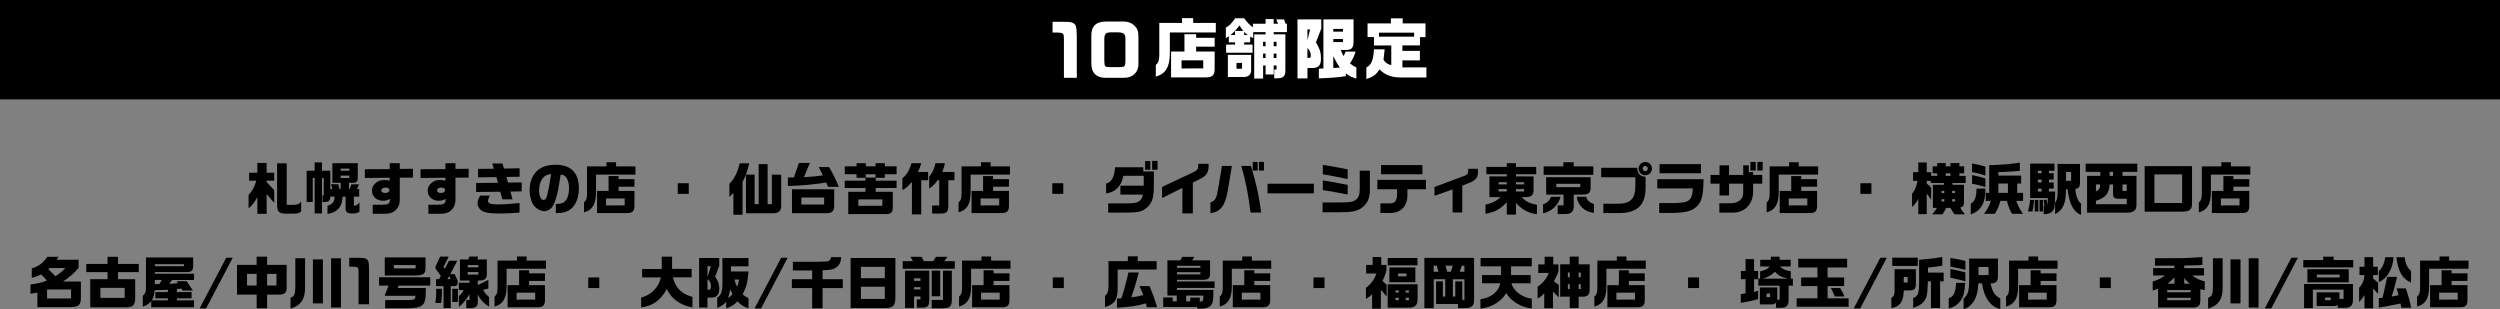 <?xml version="1.0" encoding="UTF-8"?>
<svg id="_レイヤー_2" data-name="レイヤー 2" xmlns="http://www.w3.org/2000/svg" width="1061.61" height="131.27" viewBox="0 0 1061.61 131.27">
  <rect x="0" y="0" width="1061.61" height="131.27" fill="#808080" stroke="none"/>
  <defs>
    <style>
      .cls-1 {
        fill: #fff;
      }
    </style>
  </defs>
  <g id="_レイヤー_1-2" data-name="レイヤー 1">
    <g>
      <path d="M105.79,76.73v-3.38h3.5v-4.15h3.94v4.15h3.22v3.38h-3.22v.6l3.22,3.41v5.42l-3.22-3.74v8.38h-3.94v-7.08c-1.37,2.42-1.94,3.14-3.74,4.8v-5.69c1.54-1.66,2.59-3.62,3.29-6.1h-3.05ZM121.75,69.36v17.64h2.3c2.3-.02,3.02-.31,3.84-1.44v4.13c-.6.77-1.42,1.03-3.38,1.03h-2.81c-3.31.02-4.06-.74-4.03-4.08v-17.28h4.08Z"/>
      <path d="M133.61,72.5v-3.53h3.12v3.53h3.53v7.8h.89l-.58-2.09h3.07l.55,2.09h.48v-2.66h-3.53v-8.33h10.78v6.07c.02,1.66-.43,2.18-1.94,2.26h-1.8v2.66h.26l.79-2.02h3.22l-.86,2.02h.94v3.19h-2.26v3.86h.48c.67-.07,1.3-.55,1.9-1.42v3.89c-.62.58-1.15.77-2.16.79h-1.58c-1.42-.02-2.21-.77-2.16-2.06v-5.06h-1.25c-.22,2.59-.5,3.5-1.49,4.78-1.18,1.44-2.57,2.18-4.94,2.59v-3.5c2.04-.53,3.05-1.82,3-3.86h-1.8c-.12,1.85-.67,2.3-2.81,2.3h-.5v-2.88h.5v-7.37h-.72v15.07h-3.12v-15.07h-.82v10.22h-2.59v-13.27h3.41ZM148.37,72.5v-.89h-3.7v.89h3.7ZM148.32,75.6v-1.03h-3.65v1.03h3.65Z"/>
      <path d="M154.95,71.88l10.54-.07v-2.5h4.27v2.42l5.59-.07v3.74l-5.59.05v9.1c.02,1.92-.36,3.12-1.44,4.37-1.44,1.49-2.74,1.9-5.83,1.87h-4.22v-3.86h3.86c2.81,0,3.36-.38,3.55-2.45-1.27.6-1.97.77-3.07.77-2.66,0-4.66-1.82-4.66-4.27,0-1.25.53-2.35,1.61-3.29,1.03-.89,2.09-1.25,3.74-1.25.72,0,1.2.07,2.18.29v-1.27l-10.54.12v-3.7ZM161.91,80.85c0,.65.67,1.1,1.66,1.1,1.08,0,1.8-.5,1.8-1.25,0-.62-.7-1.06-1.68-1.06s-1.78.58-1.78,1.2Z"/>
      <path d="M178.6,71.88l10.54-.07v-2.5h4.27v2.42l5.59-.07v3.74l-5.59.05v9.1c.02,1.92-.36,3.12-1.44,4.37-1.44,1.49-2.74,1.9-5.83,1.87h-4.22v-3.86h3.86c2.81,0,3.36-.38,3.55-2.45-1.27.6-1.97.77-3.07.77-2.66,0-4.66-1.82-4.66-4.27,0-1.25.53-2.35,1.61-3.29,1.03-.89,2.09-1.25,3.74-1.25.72,0,1.2.07,2.18.29v-1.27l-10.54.12v-3.7ZM185.57,80.85c0,.65.67,1.1,1.66,1.1,1.08,0,1.8-.5,1.8-1.25,0-.62-.7-1.06-1.68-1.06s-1.78.58-1.78,1.2Z"/>
      <path d="M211.5,77.64l-.72-2.45-7.78.14v-3.62l6.72-.05-.7-2.26h4.34l.67,2.18,6.62-.12v3.58l-5.64.1.74,2.4,5.78-.07v3.79l-4.78.07.89,3.31h-4.32l-.89-3.24-10.25.14v-3.82l9.29-.1ZM207.95,83.06c-.7,1.78-.72,1.85-.72,2.35,0,.94,1.27,1.39,3.91,1.39s5.33-.17,9.48-.58v4.06c-3.77.29-5.69.38-8.21.38-3.53,0-5.45-.19-6.86-.7-1.63-.6-2.76-2.11-2.76-3.67,0-1.01.48-2.38,1.18-3.24h3.98Z"/>
      <path d="M236.03,86.64c2.3-.07,3.36-.43,4.22-1.51.86-1.03,1.39-3.02,1.39-5.18,0-1.87-.41-3.46-1.15-4.56-.5-.74-1.1-1.08-2.4-1.27-.94,5.98-1.25,7.61-2.02,10.2-.65,2.18-1.27,3.41-2.16,4.2-.79.72-1.8,1.15-2.74,1.15-1.56,0-3.36-.98-4.46-2.4-1.13-1.49-1.82-3.94-1.82-6.5,0-2.35.55-4.58,1.61-6.29,1.82-3.02,4.94-4.51,9.41-4.51,6.55,0,9.89,3.38,9.89,10.03,0,3.79-1.22,6.98-3.31,8.69-1.56,1.27-3.46,1.82-6.24,1.82h-.22v-3.86ZM230.67,75.43c-1.1,1.2-1.75,3.22-1.75,5.42,0,2.4.77,4.06,1.9,4.06.58,0,1.03-.46,1.32-1.32.5-1.58,1.37-5.98,1.87-9.7-1.68.26-2.5.62-3.34,1.54Z"/>
      <path d="M257.53,70.65v-1.75h4.08v1.75h8.23v3.48h-16.73v7.7c-.05,4.9-1.56,7.39-5.11,8.35v-4.22c.96-.82,1.25-1.68,1.27-3.72v-11.59h8.26ZM253.55,81.07h4.87v-6.31h4.25v1.32h6.74v3.22h-6.74v1.78h6.74v6.29c-.02,2.4-.84,3.14-3.41,3.12h-12.46v-9.41ZM265.26,87.22v-2.93h-7.9v2.95l7.9-.02Z"/>
      <path d="M292.48,77.81v4.51h-4.68v-4.51h4.68Z"/>
      <path d="M318.13,69.36c-.6,2.9-1.44,5.33-2.81,7.9v13.92h-3.89v-9.29c-.6.7-.77.86-1.7,1.73v-5.59c2.04-1.94,3.72-5.3,4.34-8.67h4.06ZM320.44,74.16v12.53h1.73v-16.99h3.79v16.99h1.8v-12.53h3.96v12.91c.1,2.62-1.01,3.58-4.08,3.5h-10.87v-16.42h3.67Z"/>
      <path d="M343.92,69.19l-2.54,6.05c3.19-.17,5.52-.38,8.06-.77-.82-1.68-.94-1.92-1.78-3.53h4.42c1.61,2.76,2.93,5.45,4.15,8.42h-4.58c-.36-.89-.41-1.03-.82-1.87-4.99.84-9.79,1.27-16.27,1.49v-3.58c1.2-.05,1.32-.05,2.59-.07l2.11-6.14h4.66ZM336.31,80.37h17.93v6.84c.02,2.35-.77,3.22-2.95,3.31h-14.98v-10.15ZM349.97,86.85v-2.98h-9.67v2.98h9.67Z"/>
      <path d="M358.73,70.63h4.99v-1.32h3.94v1.32h4.13v-1.32h3.96v1.32h4.99v3.36h-4.99v1.51h-3.89v1.22h8.88v3.12h-8.88v1.61h7.27v6.31c.02,2.18-.62,3.05-2.38,3.14h-16.54v-9.46h7.3v-1.61h-8.79v-3.12h8.79v-1.22h-3.79v-1.51h-4.99v-3.36ZM374.67,87.38v-2.71h-10.18v2.71h10.18ZM371.79,75.43v-1.44h-4.13v1.44h4.13Z"/>
      <path d="M391.22,69.31c-.53,1.82-.79,2.47-1.49,3.7h4.39v3.5h-2.93v14.52h-3.96v-13.8c-1.56,1.87-2.69,2.83-4.03,3.48v-5.04c1.66-1.13,3.12-3.58,3.84-6.36h4.18ZM401.26,69.31c-.26,1.27-.43,1.8-1.15,3.7h5.18v3.5h-2.59v10.54c.02,2.81-.65,3.6-3.02,3.62h-3.86v-3.43h3.02v-10.73h-.72c-.86,1.42-2.14,2.69-3.55,3.55v-5.04c1.49-1.8,2.23-3.41,2.64-5.71h4.06Z"/>
      <path d="M416.58,70.65v-1.75h4.08v1.75h8.23v3.48h-16.73v7.7c-.05,4.9-1.56,7.39-5.11,8.35v-4.22c.96-.82,1.25-1.68,1.27-3.72v-11.59h8.26ZM412.59,81.07h4.87v-6.31h4.25v1.32h6.74v3.22h-6.74v1.78h6.74v6.29c-.02,2.4-.84,3.14-3.41,3.12h-12.46v-9.41ZM424.3,87.22v-2.93h-7.9v2.95l7.9-.02Z"/>
      <path d="M451.52,77.81v4.51h-4.68v-4.51h4.68Z"/>
      <path d="M469.71,77.93c2.3-.5,3.55-2.76,3.79-6.91h12v1.78h4.49v5.76c-.02,5.45-.65,7.44-2.88,9.55-1.99,1.73-3.53,2.14-8.26,2.16h-8.26v-3.91h7.7c3.29-.02,4.49-.22,5.33-.82,1.03-.74,1.44-1.44,1.68-2.9h-9.53v-3.79h9.91v-4.2h-8.62c-.86,4.42-3.53,7.1-7.37,7.46v-4.18ZM488.48,68.37v3.7h-2.23v-3.7h2.23ZM491.53,68.35v3.72h-2.28v-3.72h2.28Z"/>
      <path d="M493.47,79.37l13.25-6.22c1.75-.84,2.11-1.34,2.11-2.93v-.65h4.39v.94c.07,2.4-.91,4.1-3.02,5.18l-3.67,1.85v13.08h-4.44v-10.83l-8.62,4.3v-4.73Z"/>
      <path d="M514,85.97c1.13-.36,1.73-.84,2.28-1.87.31-.55.55-1.54,1.01-4.13l1.61-9.5h4.22l-1.82,10.8c-1.1,6.19-3.07,8.67-7.3,9.26v-4.56ZM531.21,70.46c.17.6.34,1.13.48,1.68l1.06,3.77c1.3,4.9,1.78,7.25,2.83,14.35h-4.54c-.91-7.49-2.16-13.83-3.94-19.8h4.1ZM534.05,68.76v3.67h-2.09v-3.67h2.09ZM536.73,68.76v3.67h-2.14v-3.67h2.14Z"/>
      <path d="M557.92,78.02v4.08h-19.66v-4.08h19.66Z"/>
      <path d="M561.63,85.97h7.34c4.18-.02,5.35-.19,6.65-1.03,1.22-.86,1.78-2.23,1.78-4.42v-8.06h4.32v8.02c0,4.06-1.25,6.48-4.25,8.28-2.06,1.06-4.08,1.39-8.71,1.37h-7.13v-4.15ZM561.72,70.01l1.51.24,5.57.98c1.13.19,1.68.31,3.48.67v4.15c-3.94-.86-6.48-1.34-10.56-2.06v-3.98ZM561.72,76.61c2.21.34,2.3.36,3.7.6.7.12,2.28.41,4.75.89l2.11.41v4.08l-2.18-.41c-1.1-.22-2.23-.43-3.34-.62-.96-.17-2.16-.38-5.04-.84v-4.1Z"/>
      <path d="M584.88,76.39h20.64v3.98h-7.87v2.42c.07,4.85-2.83,7.75-7.61,7.66h-3.86v-4.08h3.58c2.64.07,3.53-.98,3.5-4.22v-1.78h-8.38v-3.98ZM586.46,70.1h17.57v3.89h-17.57v-3.89Z"/>
      <path d="M627.58,71.69v1.15c.07,2.38-.72,3.53-3.07,4.56l-3.58,1.46v11.35h-4.1v-9.77l-7.68,2.69v-3.74l12.89-4.78c1.08-.48,1.39-.91,1.42-2.09v-.84h4.13Z"/>
      <path d="M630.8,86.88c2.59-.5,4.49-1.44,6.46-3.17h-4.78v-8.81h7.37v-.94h-8.67v-3.07h8.67v-1.58h3.91v1.58h8.59v3.07h-8.59v.94h7.46v5.69c.02,2.4-.89,3.14-3.91,3.12h-1.13c1.73,1.87,3.48,2.74,6.48,3.24v4.03c-3.77-.55-6.19-1.85-8.9-4.78v4.92h-3.91v-5.23c-2.83,2.98-4.9,4.1-9.05,4.92v-3.94ZM639.85,78.31v-.94h-3.46v.94h3.46ZM639.85,81.31v-1.01h-3.46v1.01h3.46ZM647.22,78.31v-.94h-3.46v.94h3.46ZM647.22,81.31v-1.01h-3.46v1.01h3.46Z"/>
      <path d="M662.68,83.57c-.91,3.53-4.01,6.43-7.42,6.96v-3.79c1.44-.29,2.76-1.56,3.36-3.17h4.06ZM655.5,70.65h8.38v-1.75h4.39v1.75h8.33v3.58h-21.1v-3.58ZM656.56,75.24h18.89v3.72c.07,3.05-.62,3.7-3.91,3.67h-3.26v4.73c0,2.57-.94,3.48-3.72,3.53h-3.1v-3.7h2.5v-4.56h-7.39v-7.39ZM671.05,79.46v-1.42h-10.18v1.42h10.18ZM673.55,83.57c.34,1.46,1.46,2.5,3.31,3.05v3.77c-3.94-.41-6.84-3.12-7.32-6.82h4.01Z"/>
      <path d="M679.93,71.25h15.31c.02,2.38,1.27,3.7,3.55,3.82v4.68c-.05,7.34-3.53,10.71-11.21,10.73h-6.72v-3.96h6.05c5.62,0,7.58-2.11,7.54-8.04v-3.22h-14.52v-4.01ZM701.49,71.59c0,1.56-1.27,2.83-2.83,2.83s-2.83-1.27-2.83-2.83,1.3-2.81,2.88-2.81,2.78,1.3,2.78,2.81ZM697.55,71.59c0,.6.5,1.1,1.08,1.1.62,0,1.1-.48,1.1-1.1s-.5-1.08-1.1-1.08-1.08.5-1.08,1.08Z"/>
      <path d="M723.41,76.1c-.12,7.08-.72,9.43-2.95,11.64-2.26,2.04-4.78,2.64-11.33,2.69h-4.56v-4.2h3.98c8.74.1,9.94-.62,10.32-6.22h-15.12v-3.91h19.66ZM722.31,69.69v3.89h-17.57v-3.89h17.57Z"/>
      <path d="M730.19,74.28v-4.06h4.03v4.06h6.02v-4.06h2.38v2.88h1.82v1.18h3.89v3.72h-3.89v3.53c-.07,5.26-3.65,8.83-8.74,8.76h-5.59v-3.96h4.39c3.48.1,5.76-1.63,5.74-4.37v-3.96h-6.02v4.99h-4.03v-4.99h-3.84v-3.72h3.84ZM745.57,68.76v3.67h-2.26v-3.67h2.26ZM746.25,68.76h2.26v3.67h-2.26v-3.67Z"/>
      <path d="M759.74,70.65v-1.75h4.08v1.75h8.23v3.48h-16.73v7.7c-.05,4.9-1.56,7.39-5.11,8.35v-4.22c.96-.82,1.25-1.68,1.27-3.72v-11.59h8.26ZM755.76,81.07h4.87v-6.31h4.25v1.32h6.74v3.22h-6.74v1.78h6.74v6.29c-.02,2.4-.84,3.14-3.41,3.12h-12.46v-9.41ZM767.47,87.22v-2.93h-7.9v2.95l7.9-.02Z"/>
      <path d="M794.68,77.81v4.51h-4.68v-4.51h4.68Z"/>
      <path d="M812.37,76.8v-3.67h2.23v-4.13h3.58v4.13h1.9v1.56h2.54v-1.08h-1.94v-2.98h1.94v-1.39h3.62v1.39h2.04v-1.39h3.77v1.39h2.02v2.98h-2.02v1.08h2.66v3.02h-5.59v.77h4.87v7.44c.02,1.34-.34,1.85-1.56,2.23.46.98.65,1.25,1.97,2.88h-4.42c-.79-1.13-1.13-1.66-1.78-2.76h-1.78c-.41.96-.67,1.42-1.58,2.76h-4.39c.96-1.06,1.39-1.66,2.09-2.76h-1.75v-9.79h4.66v-.77h-5.54v-.91h-1.73v1.18c.91.74,1.03.86,1.87,1.7v5.18c-.89-1.32-1.01-1.51-1.87-2.64v8.71h-3.58v-6.43c-.91,1.56-1.44,2.23-2.66,3.41v-5.59c1.32-1.78,1.92-3.24,2.3-5.52h-1.87ZM825.64,81.98v-.89h-1.18v.89h1.18ZM825.64,85.56v-.96h-1.18v.96h1.18ZM828.28,74.69v-1.08h-2.04v1.08h2.04ZM830.18,81.98v-.89h-1.2v.89h1.2ZM830.18,85.56v-.96h-1.2v.96h1.2Z"/>
      <path d="M843.1,80.09c-.02,2.66-.36,4.85-.98,6.29-1.03,2.26-2.88,3.91-5.26,4.68v-4.56c1.2-.74,1.68-1.44,2.09-2.9.24-.94.36-1.99.36-3.43v-.07h3.79ZM837.43,69.43c1.82.31,3.94.79,5.66,1.3v3.86c-1.34-.55-3.12-1.03-5.66-1.49v-3.67ZM837.43,74.35c1.61.29,4.15.94,5.66,1.42v3.67c-1.82-.6-4.39-1.22-5.66-1.39v-3.7ZM844.71,70.15c6-.24,8.4-.43,13.01-1.06v3.46c-3.65.34-5.45.43-9.12.53v1.49h9.67v3.36h-1.68v3.98h2.5v3.38h-2.93c.98,2.54,1.68,3.86,2.95,5.5h-4.68c-.89-1.27-1.75-3.48-2.18-5.5h-2.76c-.84,2.74-1.1,3.34-2.45,5.5h-4.54c1.54-1.99,2.28-3.46,2.9-5.5h-2.16v-3.38h1.46v-11.76ZM852.65,81.91v-3.98h-4.06v3.98h4.06Z"/>
      <path d="M863.74,84.89c-.12,1.92-.34,3.43-.65,4.92h-1.92c.6-2.4.74-3.29.91-4.92h1.66ZM872.41,69.5v3.02h-2.35v1.03h2.02v2.71h-2.02v1.22h2.02v2.62h-2.02v1.22h2.66c-.02,2.9-.14,5.81-.26,6.38-.36,2.21-1.73,3.17-4.61,3.26v-3.41h.26c-.1-1.25-.14-1.78-.31-2.71h1.3c.12.7.14.79.34,2.14.12-1.13.14-1.58.14-2.88h-7.49v-14.62h10.32ZM864.03,84.89h1.54v4.92h-1.54v-4.92ZM866.96,73.56v-1.03h-1.58v1.03h1.58ZM866.96,77.49v-1.22h-1.58v1.22h1.58ZM866.96,81.33v-1.22h-1.58v1.22h1.58ZM867.54,84.89v4.92h-1.46v-4.92h1.46ZM883.26,69.62v8.14c0,1.56-.53,2.23-1.97,2.5.19,2.95,1.18,5.47,2.42,6.14v4.87c-3.22-1.27-5.02-4.73-5.74-10.94h-.67c-.14,3.65-.24,4.46-.65,5.83-.77,2.38-1.85,3.65-3.96,4.75v-4.83c.74-.94,1.06-2.16,1.06-4.27v-12.19h9.5ZM879.49,76.77v-3.72h-2.18v3.72h2.18Z"/>
      <path d="M885.66,69.5h21.94v3.48h-6.29v1.7h5.93v12.62c-.05,1.97-1.37,2.98-3.84,3h-17.14v-15.62h5.62v-1.7h-6.22v-3.48ZM903.11,86.71v-2.33h-3.48c-1.78,0-2.33-.5-2.33-2.09v-3.96h-1.46c-.22,3.89-1.73,5.66-5.81,6.94v1.44h13.08ZM890.03,78.33v2.95c1.42-.72,1.68-1.15,1.85-2.95h-1.85ZM897.3,74.69v-1.7h-1.46v1.7h1.46ZM903.11,78.33h-1.8v2.74h1.8v-2.74Z"/>
      <path d="M910.72,70.56h20.11v15.43c.07,3.14-.86,3.89-4.8,3.89h-15.31v-19.32ZM914.85,74.06v12.14h11.76v-12.14h-11.76Z"/>
      <path d="M943.26,70.65v-1.75h4.08v1.75h8.23v3.48h-16.73v7.7c-.05,4.9-1.56,7.39-5.11,8.35v-4.22c.96-.82,1.25-1.68,1.27-3.72v-11.59h8.26ZM939.28,81.07h4.87v-6.31h4.25v1.32h6.74v3.22h-6.74v1.78h6.74v6.29c-.02,2.4-.84,3.14-3.41,3.12h-12.46v-9.41ZM950.99,87.22v-2.93h-7.9v2.95l7.9-.02Z"/>
      <path d="M13.49,113.94c2.71-.67,4.94-2.3,6.58-4.9h4.78l-.82,1.25h9.36v3.41c-1.66,2.11-3.65,3.86-6.65,5.86h7.61v7.01c-.05,3.07-1.08,3.89-4.94,3.84h-13.54v-6.17c-1.32.26-1.54.29-2.93.5v-3.94c3.12-.41,4.42-.72,6.96-1.63-.65-.89-.74-.96-2.47-2.62-1.42.67-2.18.96-3.94,1.44v-4.06ZM30.19,126.73v-3.82h-10.2v3.82h10.2ZM21.12,113.82l-.62.5c1.78,1.7,2.02,1.94,3.02,3,1.85-1.18,2.64-1.85,4.25-3.5h-6.65Z"/>
      <path d="M36.65,112.07h9.02v-3.02h4.44v3.02h8.81v3.48h-8.81v3h7.3v8.16c-.02,2.86-1.03,3.82-3.96,3.79h-15.12v-11.95h7.34v-3h-9.02v-3.48ZM52.95,126.49v-4.25h-10.32v4.25h10.32Z"/>
      <path d="M82.02,109.31v3.75c.02,1.82-.74,2.5-2.76,2.47h-13.49v.7h16.63v2.66h-9.36l-1.13,1.66c1.87-.12,2.5-.19,3.62-.34l-.48-.79h4.2c.77,1.08.86,1.22,2.66,3.96h-4.39l-.48-.84c-.89.07-1.03.1-1.92.19v1.3h6.24v2.66h-6.24v.84h7.27v2.95h-18.17v-2.59c-.91,1.1-1.97,1.8-3.58,2.33v-4.58c.98-.91,1.3-1.63,1.34-3v-13.32h20.02ZM71.29,127.53v-.84h-5.33v-2.66h5.33v-.96l-1.58.05c-2.16.07-2.28.07-4.03.12-.22,2.06-.36,2.66-1.18,4.3h6.79ZM78.1,113.03v-.84h-12.34v.84h12.34ZM67.66,120.61l1.08-1.73h-2.98v1.75l1.9-.02Z"/>
      <path d="M98.81,109.45l-11.3,21.55h-2.76l11.3-21.55h2.76Z"/>
      <path d="M108.98,112.48v-3.48h4.44v3.48h8.31v8.88c.12,2.66-.55,3.58-2.78,3.74h-5.52v5.81h-4.44v-5.81h-8.35v-12.62h8.35ZM108.98,121.26v-4.97h-4.08v4.97h4.08ZM117.4,121.26v-4.97h-3.98v4.97h3.98Z"/>
      <path d="M129.54,109.67v12.43c.05,4.92-1.82,7.66-6.17,8.95v-4.58c1.61-.67,2.02-1.54,2.04-4.51v-12.29h4.13ZM132.87,110.15h4.25v18.7h-4.25v-18.7ZM144.78,109.67v20.93h-4.18v-20.93h4.18Z"/>
      <path d="M151.89,109.48c2.06,0,2.54.05,3.12.24,1.44.55,1.63,1.13,1.7,4.8v14.67h-4.46v-13.61c-.02-2.11-.14-2.23-2.33-2.33h-1.61v-3.77h3.58Z"/>
      <path d="M160.95,117.73h21.75v3.55h-13.44l-.36,1.01h11.93c-.02,4.08-.17,5.21-.77,6.38-.94,1.68-2.69,2.21-7.44,2.23h-9.05v-3.48h9.5c3-.07,3.26-.22,3.36-1.82h-13.1l1.66-4.32h-4.03v-3.55ZM180.7,109.29v4.51c-.02,2.52-.94,3.17-4.49,3.19h-12.82v-7.7h17.31ZM176.5,113.97v-1.42h-9.22v1.42h9.22Z"/>
      <path d="M190.54,108.95l-2.18,4.37.5.84,1.8-3.43h3.53l-3,5.69h1.9l1.25,2.79v1.13c-.02.77-.6,1.2-1.58,1.18h-1.34v9.31h-3.07v-9.31h-3.19v-2.98h1.25l.79-1.34-2.06-2.9c-.17-.24-.26-.5-.26-.74,0-.22.07-.43.22-.77l1.8-3.82h3.67ZM187.71,122.63c0,1.85-.14,4.56-.34,6.05h-2.5c.29-2.16.36-3.17.36-4.66l-.02-1.39h2.5ZM191.35,118.53l-.6-1.32-.72,1.32h1.32ZM194.45,122.63v5.59h-2.4v-5.59h2.4ZM199.39,120.06v-.94h-4.08v-8.93h3.55l.46-1.25h3.74l-.36,1.25h4.03v6.22c.05,1.7-.82,2.59-2.62,2.71h-1.22v1.9l4.49-2.16v3.65l-2.26.6c1.1,1.7,1.49,2.14,2.57,3.02v4.08c-2.33-1.39-3.89-3.12-4.8-5.26v3.17c.1,1.75-.79,2.62-2.74,2.69h-2.14v-3.38h1.37v-2.5c-1.01,1.85-3.1,4.34-4.54,5.42v-4.54c1.22-1.2,1.46-1.51,2.02-2.64h-2.02v-3.12h4.54ZM203.14,113.51v-.94h-4.51v.94h4.51ZM203.14,116.61v-1.08h-4.51v1.08h4.51Z"/>
      <path d="M219.54,110.65v-1.75h4.08v1.75h8.23v3.48h-16.73v7.7c-.05,4.9-1.56,7.39-5.11,8.35v-4.22c.96-.82,1.25-1.68,1.27-3.72v-11.59h8.26ZM215.56,121.07h4.87v-6.31h4.25v1.32h6.74v3.22h-6.74v1.78h6.74v6.29c-.02,2.4-.84,3.14-3.41,3.12h-12.46v-9.41ZM227.27,127.22v-2.93h-7.9v2.95l7.9-.02Z"/>
      <path d="M254.48,117.81v4.51h-4.68v-4.51h4.68Z"/>
      <path d="M272.68,117.78v-3.55h8.33v-5.23h4.39v5.18h8.3v3.6h-7.94c1.01,4.39,3.84,7.22,8.28,8.28v4.49c-5.18-.96-8.76-3.5-10.9-7.78-2.64,4.78-5.81,7.03-10.87,7.8v-4.22c4.22-1.03,7.58-4.49,8.38-8.57h-7.97Z"/>
      <path d="M305.43,109.57v3.24l-1.75,4.7c1.3,1.87,1.75,3.19,1.75,5.09,0,2.59-1.08,3.77-3.48,3.77h-1.54v4.22h-3.53v-21.03h8.54ZM301.88,113.03h-1.46v4.66l1.46-4.66ZM300.42,123.04h.58c.65,0,.89-.38.89-1.44,0-1.42-.41-2.28-1.46-3.05v4.49ZM317.84,109.57v3.53h-7.44v2.18h7.44c-.36,4.61-.86,6.6-2.47,9.65.79.77,1.2,1.06,2.47,1.68v4.25c-1.63-.34-3.29-1.37-4.7-2.9-1.13,1.32-2.83,2.38-4.78,3v-2.81c-1.18,1.32-2.14,1.99-3.79,2.59v-4.34c1.56-1.03,2.14-2.5,2.21-5.59v-11.23h11.06ZM311.05,124.96c-.34-.62-.38-.72-1.01-2.11-.29,1.94-.43,2.45-.94,3.72.98-.65,1.13-.74,1.94-1.61ZM311.91,118.69c.31,1.32.5,1.87,1.08,3.12.53-1.32.67-1.87.86-3.12h-1.94Z"/>
      <path d="M334.47,109.45l-11.3,21.55h-2.76l11.3-21.55h2.76Z"/>
      <path d="M336.26,118.57h8.62v-3.72h-8.19v-3.67h9.87c3.7-.07,4.8-.12,5.18-.31.7-.26,1.06-.77,1.2-1.68h4.3c-.24,2.4-.89,3.65-2.4,4.56-1.3.74-2.33.94-5.54,1.03v3.79h8.59v3.75h-8.59v8.62h-4.42v-8.62h-8.62v-3.75Z"/>
      <path d="M380.22,109.55v16.47c.05,3.94-.94,4.87-5.14,4.8h-13.87v-21.27h19.01ZM375.73,118.14v-4.82h-10.15v4.82h10.15ZM375.73,126.93v-5.16h-10.15v5.16h10.15Z"/>
      <path d="M383.33,110.89h4.34l-1.06-1.85h4.73l.98,1.85h3.94l1.18-1.85h4.9l-1.34,1.85h4.44v3.24h-22.11v-3.24ZM384.34,114.95h10.27v12.36c-.02,2.78-.62,3.34-3.53,3.31h-1.78v-3.48h1.56v-1.25h-2.71v4.87h-3.82v-15.82ZM390.87,119.27v-1.08h-2.71v1.08h2.71ZM390.87,122.89v-.94h-2.71v.94h2.71ZM404.19,114.95v12.03c.05,3.07-.74,3.86-3.86,3.91h-4.7v-3.53h4.8v-12.41h3.77ZM399.24,114.95v10.87h-3.58v-10.87h3.58Z"/>
      <path d="M416.79,110.65v-1.75h4.08v1.75h8.23v3.48h-16.73v7.7c-.05,4.9-1.56,7.39-5.11,8.35v-4.22c.96-.82,1.25-1.68,1.27-3.72v-11.59h8.26ZM412.81,121.07h4.87v-6.31h4.25v1.32h6.74v3.22h-6.74v1.78h6.74v6.29c-.02,2.4-.84,3.14-3.41,3.12h-12.46v-9.41ZM424.52,127.22v-2.93h-7.9v2.95l7.9-.02Z"/>
      <path d="M451.74,117.81v4.51h-4.68v-4.51h4.68Z"/>
      <path d="M469.23,125.58c1.1-.77,1.44-1.73,1.49-4.34v-10.35h8.21v-2.04h4.2v2.04h8.04v3.58h-16.56v7.54c.05,5.18-1.22,7.18-5.38,8.4v-4.82ZM474.35,126.78l1.82-.1c1.1-3.1,2.23-7.32,3-10.97h4.39c-.55,2.45-2.14,7.75-3.19,10.56,2.21-.26,3.26-.48,5.11-.98-.6-1.58-.91-2.33-1.61-3.79h4.3c1.58,3.84,1.94,4.85,3.19,8.95h-4.39l-.34-1.63c-3.82,1.08-7.01,1.56-12.29,1.85v-3.89Z"/>
      <path d="M493.93,126.33h4.03v1.63h1.75v-2.45h-3.98v-14.95h5.52l.82-1.49h5.14l-.98,1.49h7.61v5.74c.05,1.7-.74,2.47-2.69,2.52h-11.35v.7h15.96v2.74h-15.96v.86h15.48c0,2.78-.1,4.03-.36,5.18-.36,1.68-2.11,2.74-4.61,2.76h-1.92v-.86c-.26.14-.36.17-.7.17h-13.75v-4.03ZM509.75,113.73v-.86h-9.96v.86h9.96ZM509.75,116.53v-.94h-9.96v.94h9.96ZM505.45,127.96v-1.58h4.03v1.68h.24c.43,0,.79-.12.96-.31.24-.24.29-.58.36-2.23h-7.34v2.45h1.75Z"/>
      <path d="M527.5,110.65v-1.75h4.08v1.75h8.23v3.48h-16.73v7.7c-.05,4.9-1.56,7.39-5.11,8.35v-4.22c.96-.82,1.25-1.68,1.27-3.72v-11.59h8.26ZM523.51,121.07h4.87v-6.31h4.25v1.32h6.74v3.22h-6.74v1.78h6.74v6.29c-.02,2.4-.84,3.14-3.41,3.12h-12.46v-9.41ZM535.23,127.22v-2.93h-7.9v2.95l7.9-.02Z"/>
      <path d="M562.44,117.81v4.51h-4.68v-4.51h4.68Z"/>
      <path d="M580.13,116.15v-3.65h2.76v-3.38h3.65v3.38h2.21v2.26c-.5,1.92-.86,2.86-1.7,4.54.74.62.89.77,1.78,1.61v5.04c-1.22-1.51-1.44-1.78-2.45-2.86v7.97h-3.72v-6.12c-.94.94-1.46,1.32-2.62,1.97v-4.7c2.09-1.51,3.6-3.58,4.44-6.05h-4.34ZM589.28,109.55h12.65v3.12h-12.65v-3.12ZM601.97,120.71v5.83c.1,3.05-.98,4.15-4.06,4.1h-8.64v-9.94h12.7ZM589.99,113.58h11.04v6.26h-11.04v-6.26ZM593.98,124.26v-.91h-1.39v.91h1.39ZM593.98,127.45v-1.03h-1.39v1.03h1.39ZM597.27,117.35v-1.22h-3.58v1.22h3.58ZM598.28,124.26v-.91h-1.39v.91h1.39ZM598.28,127.45v-1.03h-1.39v1.03h1.39Z"/>
      <path d="M625.95,109.5v18c0,2.26-1.06,3.26-3.43,3.31h-3.38v-1.73h-9.31v-9.6h2.88v6.43h1.01v-7.34h-4.9v12.27h-3.96v-21.34h21.1ZM610.82,115.38c-.22-.89-.26-1.06-.7-2.57h-1.32v2.57h2.02ZM616.1,115.38c.31-.89.46-1.32.77-2.57h-3.07c.31.84.46,1.37.72,2.57h1.58ZM617.98,125.92v-6.43h2.98v7.85h.91v-8.76h-4.94v7.34h1.06ZM621.86,115.38v-2.57h-1.08l-.26.7-.43,1.22-.22.65h1.99Z"/>
      <path d="M629.33,120.28v-3.48h8.09v-3.7h-8.69v-3.55h21.72v3.55h-8.79v3.7h8.33v3.48h-8.19c.89,3.29,4.56,6.07,8.67,6.55v4.18c-4.58-.5-8.88-3.12-10.85-6.58-2.11,3.62-6.26,6.14-10.97,6.62v-3.98c4.51-.62,7.66-3.14,8.47-6.79h-7.8Z"/>
      <path d="M652.95,121.72c2.06-1.3,3.72-3.34,4.75-5.83h-4.49v-3.62h2.71v-3.26h3.65v3.26h2.21v2.95c-.46,1.54-.86,2.4-1.92,4.15.79.77.96.89,2.06,1.54v5.33c-1.34-1.22-1.56-1.44-2.47-2.5v7.13h-3.7v-6.36c-1.18,1.27-1.56,1.56-2.81,2.26v-5.04ZM662.52,112.26h4.06v-3.31h3.79v3.31h4.68v10.3c.05,2.5-.74,3.41-2.95,3.43h-1.73v4.8h-3.79v-4.8h-4.06v-13.73ZM666.58,117.71v-1.97h-.79v1.97h.79ZM666.58,122.73v-2.04h-.79v2.04h.79ZM671.26,117.71v-1.97h-.89v1.97h.89ZM671.26,122.73v-2.04h-.89v2.04h.89Z"/>
      <path d="M686.57,110.65v-1.75h4.08v1.75h8.23v3.48h-16.73v7.7c-.05,4.9-1.56,7.39-5.11,8.35v-4.22c.96-.82,1.25-1.68,1.27-3.72v-11.59h8.26ZM682.58,121.07h4.87v-6.31h4.25v1.32h6.74v3.22h-6.74v1.78h6.74v6.29c-.02,2.4-.84,3.14-3.41,3.12h-12.46v-9.41ZM694.3,127.22v-2.93h-7.9v2.95l7.9-.02Z"/>
      <path d="M721.51,117.81v4.51h-4.68v-4.51h4.68Z"/>
      <path d="M741.24,124.6v-6.03h-1.99v-3.5h1.99v-5.04h3.62v5.04h1.73v3.5h-1.73v5.38l1.73-.46v3.53c-3.14.84-4.56,1.15-7.37,1.58v-3.72l2.02-.29ZM746.66,118.33h.77v-3.1c1.99-.38,3.02-.91,4.1-2.09h-4.06v-2.81h4.51v-1.34h3.72v1.34h4.7v2.81h-4.51c.86,1.03,2.76,1.9,4.56,2.04v3.14h.89v3h-1.82v5.78c.07,2.62-.77,3.53-3.31,3.6h-2.04v-2.16c-.5.53-.94.7-1.87.72h-4.99v-7.2h7.39v5.21h1.01v-5.95h-9.05v-3ZM759.34,118.33c-2.78-.58-4.1-1.25-5.62-2.93-1.8,1.66-3.14,2.4-5.21,2.93h10.82ZM751.66,126.16v-1.51h-1.49v1.51h1.49Z"/>
      <path d="M771.77,126.69v-5.21h-6.94v-3.65h6.94v-4.25h-8.16v-3.72h20.76v3.72h-8.3v4.25h7.03v3.65h-7.03v5.21h8.93v3.55h-22.06v-3.55h8.83ZM781.37,122.29c.96,1.51,1.3,2.18,1.87,3.6h-4.1c-.7-1.68-1.01-2.38-1.68-3.6h3.91Z"/>
      <path d="M801.21,109.45l-11.3,21.55h-2.76l11.3-21.55h2.76Z"/>
      <path d="M813.57,114.33v6.14c0,2.18-.62,2.83-2.81,2.88h-2.35c-.05,4.7-1.61,6.91-5.26,7.46v-4.3c1.1-.65,1.37-1.27,1.37-3.19v-9h9.05ZM803.54,109.43h10.83v3.5h-10.83v-3.5ZM810.07,119.99v-2.35h-1.66v2.35h1.66ZM814.94,110.32c4.97-.41,6.38-.6,9.84-1.2v3.7c-1.99.34-3.22.5-6.07.82v2.11h6.65v3.72h-1.51v11.33h-3.89v-11.33h-1.3c-.19,5.71-.41,6.86-1.73,8.59-.98,1.2-2.28,1.97-4.51,2.66v-4.18c2.02-.7,2.5-1.92,2.52-6.55v-9.67Z"/>
      <path d="M834.49,120.11c-.26,3.87-.6,5.38-1.56,7.01-1.32,2.09-3.17,3.41-5.42,3.84v-4.37c2.09-.53,2.95-2.35,3.12-6.48h3.86ZM834.59,114.59c-2.69-.67-3.24-.79-6.38-1.34v-3.72c2.66.41,5.16.91,6.38,1.32v3.74ZM834.59,119.44c-1.78-.5-4.39-1.13-6.38-1.49v-3.72c2.45.46,5.18,1.08,6.38,1.44v3.77ZM833.82,126.81c1.87-1.61,2.33-3.17,2.38-7.99v-9h12.22v7.51c.05,1.94-.79,2.93-2.59,3h-.55c.72,3.5,1.85,5.28,4.13,6.41v4.44c-4.01-.7-6.98-4.87-7.75-10.85h-1.54c-.34,3.77-.67,5.26-1.61,7.01-1.22,2.11-2.76,3.41-4.68,3.94v-4.46ZM844.43,116.8v-3.41h-4.27v3.41h4.27Z"/>
      <path d="M861.4,110.65v-1.75h4.08v1.75h8.23v3.48h-16.73v7.7c-.05,4.9-1.56,7.39-5.11,8.35v-4.22c.96-.82,1.25-1.68,1.27-3.72v-11.59h8.26ZM857.42,121.07h4.87v-6.31h4.25v1.32h6.74v3.22h-6.74v1.78h6.74v6.29c-.02,2.4-.84,3.14-3.41,3.12h-12.46v-9.41ZM869.13,127.22v-2.93h-7.9v2.95l7.9-.02Z"/>
      <path d="M896.35,117.81v4.51h-4.68v-4.51h4.68Z"/>
      <path d="M914.32,116.97v-3.12h9.05v-1.03h-8.26v-3.17l8.26-.02c4.82,0,6.5-.07,11.86-.48v3.38c-.94.05-1.85.1-2.14.1-.6.02-1.63.05-5.57.14v1.08h8.4v3.12h-5.02c1.54,1.22,3.26,2.02,5.33,2.52v3.72c-.65-.1-.84-.14-1.87-.43v4.58c.05,2.45-.84,3.29-3.53,3.24h-14.42v-8.06c-.94.41-1.1.46-2.28.84v-3.84c2.3-.7,3.24-1.15,5.26-2.57h-5.06ZM930.26,124.12v-.94h-9.96v.94h9.96ZM930.26,127.48v-1.03h-9.96v1.03h9.96ZM923.37,120.47v-2.64c-1.32,1.34-1.78,1.75-3,2.64h3ZM929.9,120.47c-1.2-1.03-1.56-1.39-2.38-2.38v2.38h2.38Z"/>
      <path d="M943.84,109.67v12.43c.05,4.92-1.82,7.66-6.17,8.95v-4.58c1.61-.67,2.02-1.54,2.04-4.51v-12.29h4.13ZM947.17,110.15h4.25v18.7h-4.25v-18.7ZM959.08,109.67v20.93h-4.18v-20.93h4.18Z"/>
      <path d="M975.76,109.45l-11.3,21.55h-2.76l11.3-21.55h2.76Z"/>
      <path d="M986.53,110.44v-1.46h4.44v1.46h8.33v3.1h-21.22v-3.1h8.45ZM999.17,120.61v6.74c0,2.3-.98,3.31-3.34,3.38h-3.12v-1.27c-.55.41-.82.48-2.04.48h-6.91v-5.81h9.67v2.78h1.75v-3.89h-13.03v7.82h-3.74v-10.25h20.76ZM979.83,114.3h17.55v5.59h-17.55v-5.59ZM993.53,117.81v-1.2h-9.7v1.2h9.7ZM989.72,127.45v-1.1h-2.38v1.1h2.38Z"/>
      <path d="M1001.95,113.27h2.11v-4.08h3.67v4.08h1.99v3.53h-1.99v1.42c.94.79,1.1.94,2.11,1.9v4.71c-.98-1.15-1.13-1.32-2.11-2.3v8.38h-3.67v-5.59c-.98,1.51-1.15,1.7-2.28,2.9v-6c1.39-1.44,2.16-3.29,2.28-5.4h-2.11v-3.53ZM1016.4,109.21c-.29,4.94-2.66,9.05-6.14,10.54h-.1v-4.61c1.51-1.44,2.4-3.36,2.71-5.93h3.53ZM1017.86,117.57c-.38,1.97-1.46,6-2.26,8.38,1.32-.24,1.51-.29,2.93-.6-.34-1.37-.41-1.58-.82-2.88h3.89c1.08,3.07,1.63,5.06,2.3,8.21h-4.15c-.19-.84-.22-.98-.41-1.8-4.15.86-5.74,1.18-9.19,1.73v-4.06l1.56-.07c.48-1.94.48-1.99.77-3.24.12-.58.31-1.42.55-2.54.12-.6.26-1.2.38-1.82l.29-1.3h4.15ZM1021.15,109.21c.26,2.74,1.13,4.61,2.69,5.83v4.95c-3.7-1.58-5.57-4.8-6.22-10.78h3.53Z"/>
      <path d="M1035.93,110.65v-1.75h4.08v1.75h8.23v3.48h-16.73v7.7c-.05,4.9-1.56,7.39-5.11,8.35v-4.22c.96-.82,1.25-1.68,1.27-3.72v-11.59h8.26ZM1031.94,121.07h4.87v-6.31h4.25v1.32h6.74v3.22h-6.74v1.78h6.74v6.29c-.02,2.4-.84,3.14-3.41,3.12h-12.46v-9.41ZM1043.66,127.22v-2.93h-7.9v2.95l7.9-.02Z"/>
    </g>
    <rect width="1061.61" height="42.2"/>
    <g>
      <path class="cls-1" d="M501.93,9.73v-2.04h4.76v2.04h9.6v4.06h-19.52v8.99c-.06,5.71-1.82,8.62-5.96,9.74v-4.93c1.12-.95,1.46-1.96,1.48-4.34v-13.52h9.63ZM497.29,21.88h5.68v-7.36h4.96v1.54h7.87v3.75h-7.87v2.07h7.87v7.34c-.03,2.8-.98,3.67-3.98,3.64h-14.53v-10.98ZM510.95,29.05v-3.42h-9.21v3.44l9.21-.03Z"/>
      <path class="cls-1" d="M528.32,7.77c1.18,1.62,2.13,2.6,3.72,3.89v-1.57h5.38v-1.99h3.44v1.99h1.88l-.81-1.85h3.33l.67,1.85h.56v3.56h-5.63v.92h4.96v15.12c.06,2.69-.81,3.56-3.64,3.56h-1.09v-3.72h.98v-1.74h-1.2v3.84h-3.44v-3.84h-1.06v5.57h-3.78V14.6h4.84v-.95h-5.26v2.55l-1.29-.67v2.44h-2.55v.98h3.56v3.44h-11.23v-3.44h3.81v-.98h-2.66v-2.58l-1.26.81v-4.45c1.51-.87,2.41-1.76,3.95-3.98h3.84ZM531.29,23.31v6.24c.11,2.13-1.15,3.25-3.58,3.16h-6.3v-9.41h9.88ZM524.45,14.88v-1.74h3.56c-.67-.76-.98-1.18-1.65-2.3-1.76,2.18-2.27,2.72-3.84,4.03h1.93ZM527.42,29.19v-2.46h-2.35v2.46h2.35ZM529.83,14.88c-.62-.45-.9-.7-1.51-1.4v1.4h1.51ZM537.42,19.64v-1.88h-1.06v1.88h1.06ZM537.42,24.62v-1.85h-1.06v1.85h1.06ZM542.06,19.64v-1.88h-1.2v1.88h1.2ZM542.06,24.62v-1.85h-1.2v1.85h1.2Z"/>
      <path class="cls-1" d="M550.97,8.24h10.11v3.89l-2.27,5.8c1.68,2.97,2.13,4.42,2.13,7,0,2.77-1.06,3.95-3.58,3.95h-2.16v4.4h-4.23V8.24ZM556.32,12.52h-1.12v4.51l1.12-4.51ZM555.2,24.59h.7c.5,0,.73-.31.73-.95,0-1.29-.48-2.38-1.43-3.25v4.2ZM561.98,8.24h12.8v9.13c.03,2.97-.76,3.86-3.42,3.86h-2.02c.39,1.15.62,1.6,1.23,2.58.45-.9.5-1.04.84-1.9h4.23c-.67,2.13-1.15,3.14-2.38,5.01,1.15.95,1.62,1.23,2.72,1.68v4.76c-2.04-.59-2.86-.98-4.51-2.21v1.18c-2.32.45-7.53.87-11.42.92v-4.06c.9-.03,1.04-.06,1.93-.14V8.24ZM570.29,13.45v-1.15h-4.12v1.15h4.12ZM570.29,17.87v-1.32h-4.12v1.32h4.12ZM568.98,28.68c-.9-1.2-1.68-2.52-2.8-4.84v5.04l2.8-.2Z"/>
      <path class="cls-1" d="M588,20.95l-.14,1.18-.25,2.16-.11,1.06c.87,1.34,1.43,1.74,3.3,2.35v-8.4h-7.36v-3.56h-2.72v-5.8h9.91v-2.16h5.01v2.16h9.69v5.82h-2.35v3.53h-7.45v2.32h7.42v4.03h-7.42v2.97h10.19v4.28h-10.92c-3.81.03-6.66-1.04-9.04-3.44-1.26,2.18-2.72,3.25-5.54,4.09v-4.9c2.07-.92,3-3.16,3.22-7.7h4.56ZM600.51,15.58v-1.71h-14.95v1.71h14.95Z"/>
      <g>
        <path class="cls-1" d="M451.35,9.27c2.53,0,3.12.06,3.82.29,1.76.67,2,1.36,2.09,5.79v17.69h-5.47v-16.42c-.03-2.55-.18-2.69-2.85-2.81h-1.97v-4.55h4.38Z"/>
        <path class="cls-1" d="M477.29,9.15c1.68,0,3.21.58,4.35,1.62,1.35,1.3,1.76,2.4,1.79,4.81v11.32c.12,3.85-2.53,6.31-6.56,6.14h-6.97c-4.2.14-6.47-2-6.47-6.11v-11.38c-.18-4.26,1.85-6.37,6.09-6.4h7.76ZM471.68,13.73c-2.15.06-2.68.61-2.74,2.87v8.98c.06,2.81.15,2.9,2.7,2.92h3.97c2-.03,2.26-.35,2.29-2.61v-9.44c0-2.03-.65-2.61-3.03-2.72h-3.2Z"/>
      </g>
    </g>
  </g>
</svg>